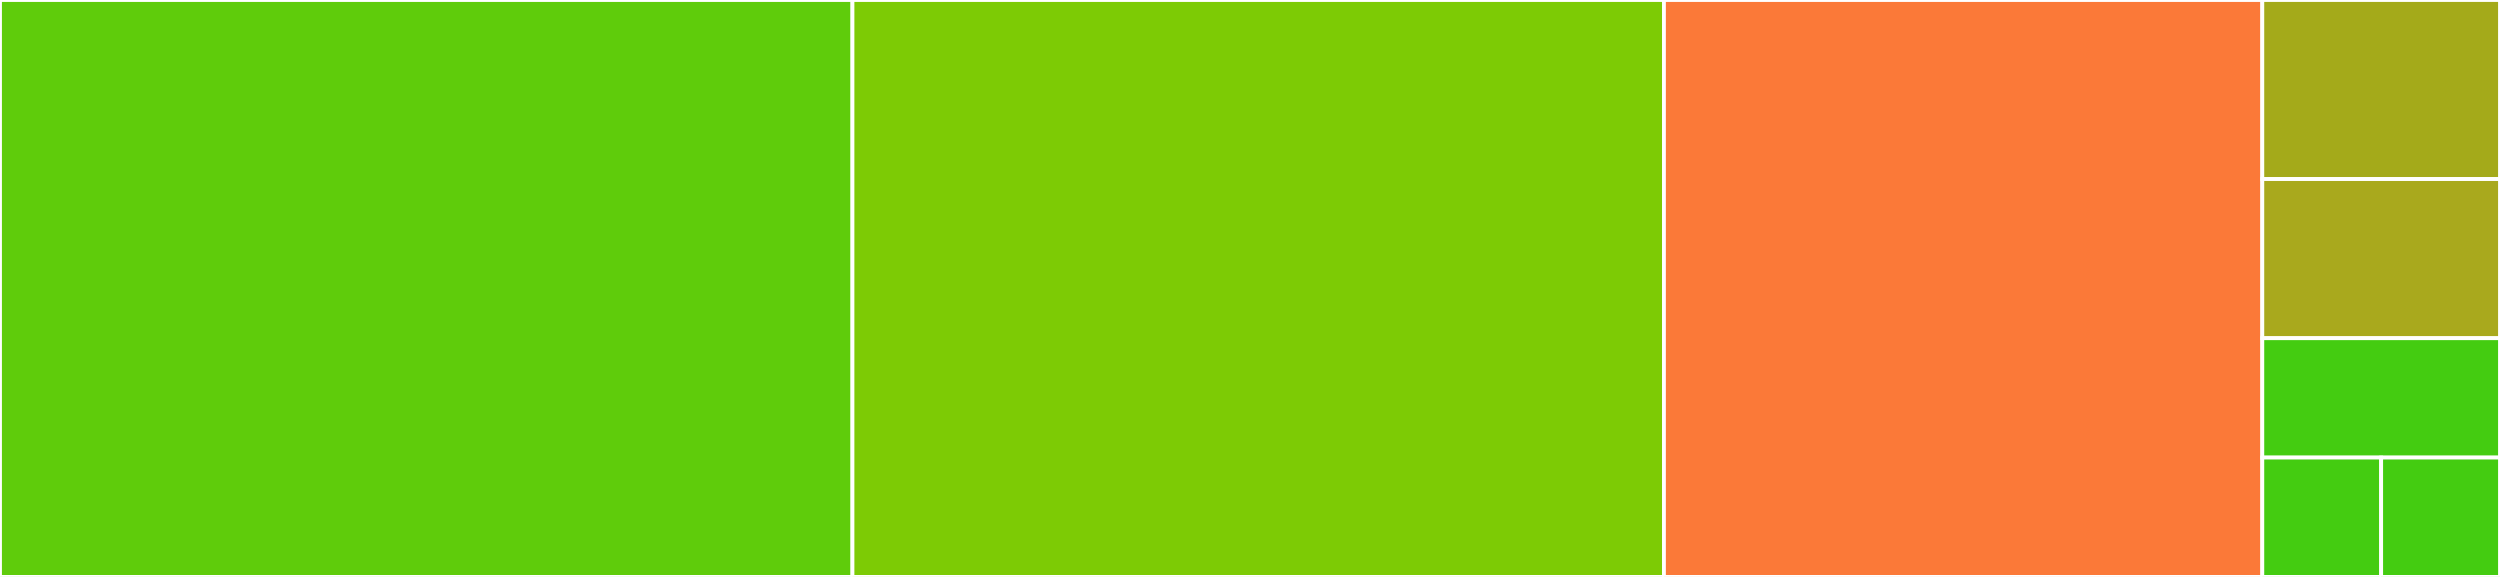 <svg baseProfile="full" width="650" height="150" viewBox="0 0 650 150" version="1.1"
xmlns="http://www.w3.org/2000/svg" xmlns:ev="http://www.w3.org/2001/xml-events"
xmlns:xlink="http://www.w3.org/1999/xlink">

<rect x="0" y="0" width="650" height="150" fill="#333333" stroke="none"/>

<style>rect.s{mask:url(#mask);}</style>
<defs>
  <pattern id="white" width="4" height="4" patternUnits="userSpaceOnUse" patternTransform="rotate(45)">
    <rect width="2" height="2" transform="translate(0,0)" fill="white"></rect>
  </pattern>
  <mask id="mask">
    <rect x="0" y="0" width="100%" height="100%" fill="url(#white)"></rect>
  </mask>
</defs>

<rect x="0" y="0" width="221.639" height="150.0" fill="#5fcc0b" stroke="white" stroke-width="1" class=" tooltipped" data-content="XCTRuntimePrecondition.swift"><title>XCTRuntimePrecondition.swift</title></rect>
<rect x="221.639" y="0" width="210.984" height="150.0" fill="#7dcb05" stroke="white" stroke-width="1" class=" tooltipped" data-content="XCTRuntimeAssertion.swift"><title>XCTRuntimeAssertion.swift</title></rect>
<rect x="432.623" y="0" width="155.574" height="150.0" fill="#fb7938" stroke="white" stroke-width="1" class=" tooltipped" data-content="XCTRuntimeAssertionInjector.swift"><title>XCTRuntimeAssertionInjector.swift</title></rect>
<rect x="588.197" y="0" width="61.803" height="46.552" fill="#a4aa1a" stroke="white" stroke-width="1" class=" tooltipped" data-content="Precondition.swift"><title>Precondition.swift</title></rect>
<rect x="588.197" y="46.552" width="61.803" height="41.379" fill="#a9a91d" stroke="white" stroke-width="1" class=" tooltipped" data-content="Assert.swift"><title>Assert.swift</title></rect>
<rect x="588.197" y="87.931" width="61.803" height="31.034" fill="#4c1" stroke="white" stroke-width="1" class=" tooltipped" data-content="NeverReturn.swift"><title>NeverReturn.swift</title></rect>
<rect x="588.197" y="118.966" width="30.902" height="31.034" fill="#4c1" stroke="white" stroke-width="1" class=" tooltipped" data-content="Counter.swift"><title>Counter.swift</title></rect>
<rect x="619.098" y="118.966" width="30.902" height="31.034" fill="#4c1" stroke="white" stroke-width="1" class=" tooltipped" data-content="XCTFail.swift"><title>XCTFail.swift</title></rect>
</svg>